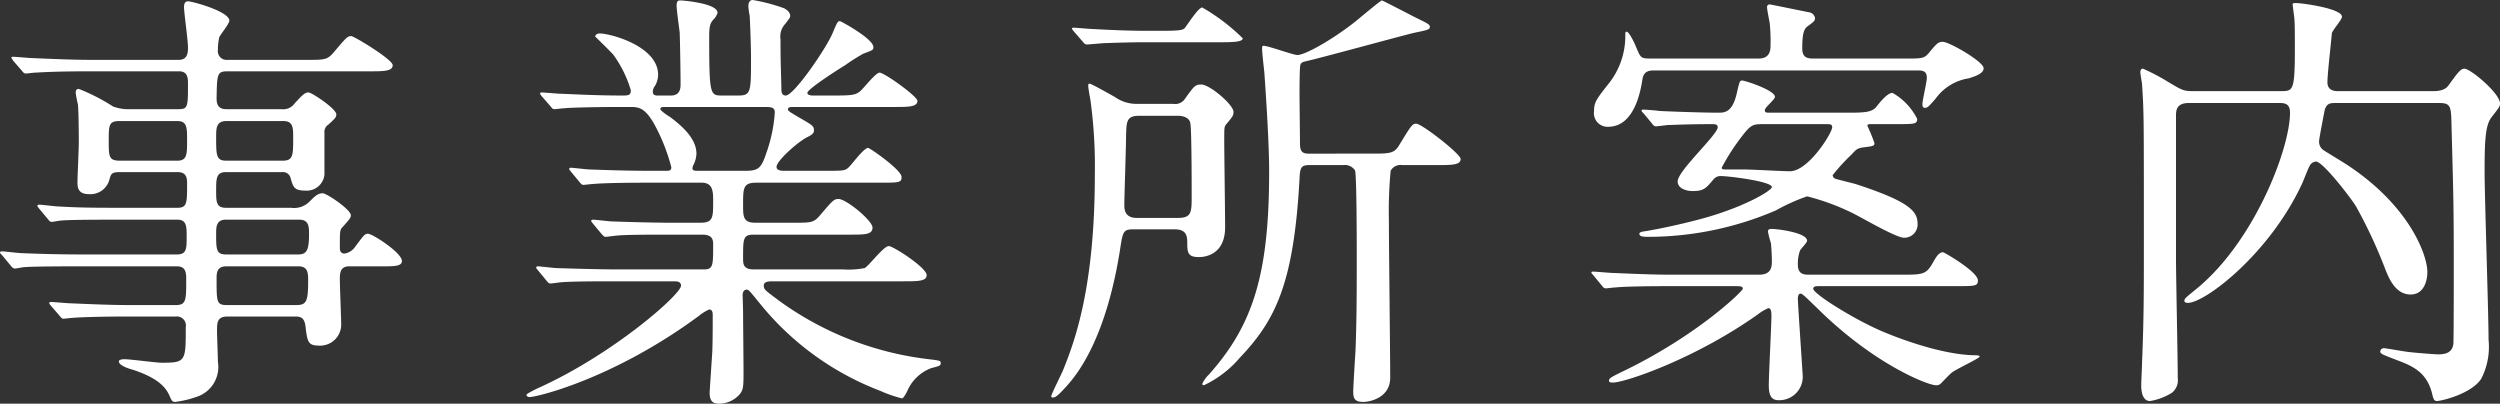 <svg xmlns="http://www.w3.org/2000/svg" width="227.16" height="36.68" viewBox="0 0 227.16 36.68">
  <rect x="0" y="0" width="227.16" height="36.68" fill="#333333" stroke="none"/>
  <path id="パス_4315" data-name="パス 4315" d="M18-27.08c.8,0,.8.68.8,1.12,0,2.12,0,2.32-.88,2.32H13.6a4.067,4.067,0,0,1-1.6-.24,17.653,17.653,0,0,0-3.12-1.6c-.24,0-.28.16-.28.36a9.525,9.525,0,0,0,.2,1.04c.08.8.08,3.4.08,3.52,0,.52-.12,3.04-.12,3.6,0,.52.12,1.04,1.04,1.04a1.784,1.784,0,0,0,1.84-1.24c.16-.6.2-.76.96-.76h5.28c.84,0,.84.64.84,1.08,0,1.72,0,2.16-.88,2.16H12.52c-1.88,0-3.52,0-5.48-.12-.28,0-1.48-.16-1.76-.16-.12,0-.16.04-.16.12,0,.04.04.08.16.24l.8.96c.12.16.2.24.36.24.12,0,.68-.12.84-.12.36-.04,1.52-.08,5.04-.08h5.52c.84,0,.84.64.84,1.52,0,1.12,0,1.64-.88,1.64H9.12c-1.88,0-3.52-.04-5.48-.12-.24,0-1.48-.16-1.76-.16-.08,0-.16.04-.16.12,0,.04.04.08.2.24l.76.92c.12.16.24.28.4.28.12,0,.68-.12.8-.12.4-.04,1.56-.08,5.04-.08H17.8c.84,0,.84.64.84,1.24,0,1.84,0,2.28-.96,2.28H13.6c-1.88,0-3.52-.08-5.48-.16-.28,0-1.52-.12-1.8-.12-.08,0-.12.04-.12.08,0,.08,0,.08.16.28l.8.92c.12.16.2.24.32.24s.72-.08.88-.08c.36-.04,2.2-.12,5.04-.12h4.28a.823.823,0,0,1,.92.96c0,3.12,0,3.24-2.2,3.24-.48,0-2.84-.32-3.36-.32-.08,0-.52,0-.52.2,0,.36.84.64,1.28.76,2.44.8,3.04,1.72,3.32,2.36.2.44.24.56.52.56a9.5,9.5,0,0,0,2-.48A2.85,2.85,0,0,0,21.52-.68c0-.4-.08-2.36-.08-2.8,0-.76,0-1.32.96-1.32h6.2c.48,0,.8.16.88.92.16,1.28.2,1.72,1.16,1.72A1.918,1.918,0,0,0,32.72-4.2c0-.44-.12-3.32-.12-3.96,0-.52,0-1.2.84-1.2h3.04c1.04,0,1.76,0,1.76-.48,0-.76-2.68-2.48-3.08-2.48-.32,0-.4.16-1.24,1.28a1.453,1.453,0,0,1-.88.52c-.44,0-.44-.36-.44-.6,0-1.4,0-1.56.24-1.8.72-.8.76-.88.76-1.08,0-.52-2.2-2-2.56-2-.44,0-.72.28-1.2.76a1.976,1.976,0,0,1-1.68.56H22.24c-.88,0-.88-.56-.88-1.56,0-1.08,0-1.68.88-1.68h5.12a.71.71,0,0,1,.76.52c.24.84.32,1.16,1.36,1.16a1.618,1.618,0,0,0,1.72-1.44v-3.8a.793.793,0,0,1,.36-.76c.52-.48.72-.64.72-.92,0-.52-2.24-2-2.52-2-.36,0-.6.28-1.24.96a1.285,1.285,0,0,1-1.24.56h-5c-.84,0-.88-.6-.88-1,.04-2.2.04-2.44,1-2.44H35.24c1.36,0,2.16,0,2.16-.56,0-.52-3.52-2.64-3.76-2.64-.36,0-.48.16-1.6,1.48-.6.68-.76.68-2.56.68H22.4a.8.8,0,0,1-.88-.92,5.06,5.06,0,0,1,.12-1.12c.08-.24.92-1.24.92-1.52,0-.84-3.36-1.76-3.76-1.76-.16,0-.36.08-.36.52,0,.48.36,3.04.36,3.64,0,.44,0,1.16-.84,1.16h-7.8c-1.88,0-3.52-.08-5.48-.16-.28,0-1.48-.12-1.76-.12-.12,0-.16,0-.16.08s.04.08.16.28l.8.92c.12.16.2.24.36.24.12,0,.68-.08.84-.08.76-.04,2-.12,5.04-.12Zm-5.4,8.12c-1,0-1-.4-1-1.8s0-1.8.96-1.8h5.28c.88,0,.88.6.88,1.76,0,1.24,0,1.84-.88,1.84Zm14.88-3.6c.88,0,.88.64.88,1.48,0,1.64,0,2.12-.96,2.12H22.28c-.92,0-.92-.48-.92-2.16,0-.76,0-1.44.92-1.44ZM22.24-10.44c-.88,0-.88-.48-.88-1.88,0-.6,0-1.28.88-1.28h6.68c.88,0,.88.68.88,1.28,0,1.4-.16,1.88-.96,1.88Zm6.6,1.08c.88,0,.88.64.88,1.32,0,1.88-.16,2.2-1.08,2.2H22.36c-.96,0-.96-.24-.96-2.4,0-.48,0-1.12.88-1.12ZM83.8-8c1.32,0,2.12,0,2.12-.56,0-.68-3.04-2.64-3.44-2.64-.48,0-1.84,1.84-2.2,2a7.653,7.653,0,0,1-1.96.12H70.2c-.96,0-.96-.52-.96-1,0-1.84,0-2.16,1-2.16H79c1.28,0,2,0,2-.64s-2.4-2.6-3.08-2.6c-.44,0-.56.16-1.72,1.52-.56.64-.76.64-2.52.64H70.36c-1.12,0-1.12-.56-1.12-1.6,0-1.56,0-2.04,1.2-2.04H81.6c1.84,0,2.04,0,2.04-.52,0-.64-2.88-2.64-3.04-2.64-.4,0-1.52,1.56-1.8,1.8-.32.28-.52.28-2.16.28h-3.6c-.28,0-.76,0-.76-.36,0-.52,1.76-2.12,2.68-2.64.56-.28.72-.4.72-.68,0-.4-.16-.48-1.48-1.24-.8-.48-.88-.52-.88-.68,0-.2.28-.2.44-.2h9.16c1.36,0,2.16,0,2.16-.56,0-.4-3-2.56-3.44-2.56-.36,0-1.52,1.52-1.8,1.72-.4.32-.8.36-2.32.36H75.56c-.16,0-.48-.04-.48-.24,0-.36,3.04-2.28,3.44-2.52a17.661,17.661,0,0,1,1.64-1.04c.84-.32.92-.32.92-.6,0-.76-2.96-2.36-3.04-2.36-.2,0-.24.08-.68,1.12-.64,1.48-3.52,5.64-4.24,5.64-.36,0-.4-.32-.4-.6-.04-2.04-.08-2.24-.08-4.52a1.661,1.661,0,0,1,.44-1.4c.36-.48.44-.56.44-.72,0-.36-.4-.64-.64-.72a16.536,16.536,0,0,0-2.76-.72c-.28,0-.4.24-.4.56a6.643,6.643,0,0,0,.12.88c.04.72.12,2.72.12,3.8,0,3.12,0,3.44-1.16,3.44H67.36c-1.12,0-1.2,0-1.2-5.36,0-.88.08-1.2.36-1.52a1.415,1.415,0,0,0,.4-.64c0-.88-3.24-1.12-3.32-1.12-.24,0-.4,0-.4.48,0,.4.24,2.08.28,2.44.04,1.08.08,3.92.08,4.64,0,.36,0,1.08-.88,1.08h-1.2c-.12,0-.44,0-.44-.32a.839.839,0,0,1,.2-.56,2.1,2.1,0,0,0,.28-1c0-2.6-4.32-3.76-5.32-3.76-.24,0-.4.16-.4.28,0,0,1.4,1.36,1.64,1.64a10.521,10.521,0,0,1,1.6,3.24c0,.48-.24.48-.84.48-2.28,0-4.36-.12-5.52-.16-.28,0-1.48-.12-1.76-.12-.04,0-.12,0-.12.08s0,.08.16.28l.8.92c.12.16.2.24.32.24.16,0,.72-.08.88-.08.76-.08,3.44-.12,5.04-.12h1c.76,0,1.28.08,2.08,1.4a17.019,17.019,0,0,1,1.64,4.08c0,.32-.24.32-.44.32H60.8c-2.24,0-4.32-.08-5.48-.12-.28,0-1.52-.16-1.76-.16a.128.128,0,0,0-.12.12c0,.04,0,.04.16.24l.76.92c.16.2.24.28.36.28s.72-.08.84-.08c1.4-.12,4.12-.12,5.08-.12h4.84c1.04,0,1.04.84,1.04,1.68,0,1.48,0,1.96-1.16,1.96H62.84c-1.8,0-4.36-.08-5.48-.12-.28,0-1.52-.16-1.76-.16-.08,0-.16.04-.16.12,0,.04,0,.04.16.24l.8.96c.16.16.2.24.36.24.12,0,.96-.12,1.08-.12.88-.08,3.32-.08,4.8-.08h2.88c.96,0,1,.48,1,.92,0,1.88,0,2.24-.84,2.24H57.84c-1.68,0-4.36-.08-5.52-.12-.28,0-1.48-.16-1.76-.16a.128.128,0,0,0-.12.12c0,.04,0,.04.16.24l.76.92c.16.2.24.28.36.28.16,0,.96-.12,1.08-.12C53.84-8,56.32-8,57.64-8h5.28c.28,0,.68,0,.68.4,0,.8-6.32,6.36-13.2,9.4-.04.04-.84.4-.84.52,0,.16.2.2.28.2.64,0,7.6-1.64,15.36-7.36a4.21,4.21,0,0,1,.96-.6c.32,0,.32.36.32.52,0,1.04,0,2.32-.04,3.36-.04.6-.24,3.6-.24,3.68,0,.88.4,1,.88,1a2.505,2.505,0,0,0,1.8-.8c.4-.44.4-.76.4-2.2,0-.84-.04-4.52-.04-5.28,0-.24-.04-1.44-.04-1.6,0-.12.04-.48.36-.48.2,0,.24.08,1.16,1.2a25.912,25.912,0,0,0,11,8,11.482,11.482,0,0,0,1.96.68c.12,0,.4-.48.52-.76a3.825,3.825,0,0,1,2.16-2c.64-.16.84-.2.84-.44s-.12-.24-1.08-.36A28.855,28.855,0,0,1,72.56-6.2c-1.28-.96-1.44-1.04-1.44-1.4,0-.4.44-.4,1-.4ZM71.28-23.84c.68,0,.84.12.84.52a13.553,13.553,0,0,1-.76,3.64c-.44,1.32-.68,1.64-1.84,1.64H65.08c-.16,0-.44,0-.44-.2a.754.754,0,0,1,.08-.32A2.387,2.387,0,0,0,65-19.6c0-.88-.52-1.96-2.44-3.36-.16-.08-.84-.56-.84-.68,0-.2.24-.2.32-.2Zm37.2,11.12c1.12,0,1.12.72,1.12,1.28,0,.84.08,1.24,1.04,1.24.32,0,2.4-.04,2.4-2.72,0-1.12-.08-6.64-.08-7.92,0-1.08,0-1.2.16-1.4.64-.76.68-.84.68-1.16,0-.64-2.16-2.48-2.92-2.48-.56,0-.64.12-1.48,1.28a1.042,1.042,0,0,1-1.04.48h-3.32a3.445,3.445,0,0,1-2.04-.64c-.36-.2-2.12-1.2-2.28-1.2-.12,0-.12.12-.12.2,0,.2.16,1.08.2,1.28a44.208,44.208,0,0,1,.4,6.84c0,10.44-1.92,15.32-2.92,17.8-.16.36-1.04,2.12-1.04,2.28,0,.12.12.12.16.12.24,0,.52-.24,1.24-1.04,2.08-2.28,3.88-6.32,4.84-12.32.24-1.6.28-1.92,1.12-1.92ZM105-13.76c-1.12,0-1.12-.84-1.12-1.2,0-.72.16-5.32.16-6.32.04-1.24.04-1.76,1.2-1.76h3.52c.44,0,1.04.16,1.12.68.12.56.12,5.72.12,6.6,0,1.48,0,2-1.24,2Zm.72-17c-1.32,0-3.28-.08-4.64-.16-.28,0-1.52-.12-1.8-.12-.04,0-.16,0-.16.08,0,.04.04.08.16.24l.8.92c.16.2.24.28.4.28.24,0,1.4-.12,1.64-.12,1.12-.04,2.36-.08,3.48-.08h6.96c1.28,0,2.08-.04,2.08-.36a17.815,17.815,0,0,0-3.68-2.8c-.36,0-1.36,1.6-1.6,1.88-.16.16-.4.24-2.08.24Zm26.56,12.2c1.36,0,2.16,0,2.16-.56,0-.44-3.52-3.2-4.04-3.2-.36,0-.48.2-1.6,2.04-.44.68-.88.68-2.56.68H120.6c-.76,0-.76-.48-.76-1.12,0-.6-.04-3.6-.04-4.24,0-.44,0-2.52.08-2.72s.2-.24.52-.32c1.6-.36,9.28-2.48,9.92-2.6,1.16-.24,1.32-.28,1.32-.52,0-.2-.12-.28-1.2-.8-.48-.24-3.08-1.6-3.16-1.6-.12,0-2.2,1.76-2.56,2.04-2.12,1.64-4.44,2.92-5.12,2.92-.36,0-2.64-.84-3.08-.84-.12,0-.12.12-.12.28,0,.32.16,1.76.2,2.08.04.64.44,6,.44,9.08,0,9.36-1.48,13.96-5.48,18.44a2.74,2.74,0,0,0-.6.84c0,.08.08.12.16.12a9.655,9.655,0,0,0,3.24-2.48c3.24-3.4,4.92-6.72,5.44-16.28.04-1.04.16-1.24.92-1.24h3.08a1.1,1.1,0,0,1,1.04.48c.16.32.16,7.04.16,7.76,0,2.76,0,6-.12,8.76-.04.56-.2,3.2-.2,3.56,0,.64.12.96.92.96.56,0,2.44-.36,2.44-2.2,0-2.04-.12-12.04-.12-14.28a39.041,39.041,0,0,1,.16-4.52,1.011,1.011,0,0,1,1.04-.52Zm41.6-3.72c1.84,0,2.04,0,2.04-.48a5.554,5.554,0,0,0-2.24-2.36c-.48,0-1.16.88-1.48,1.28-.4.48-1.08.52-2.52.52H162.6c-.4,0-.52,0-.52-.24s.92-.96.92-1.2c0-.6-2.72-1.48-2.96-1.48s-.24,0-.52,1.2c-.4,1.72-1.12,1.72-1.68,1.72-1.44,0-4.76-.12-5.36-.16-.24-.04-1.24-.12-1.44-.12-.08,0-.16,0-.16.08s0,.08.2.28l.76.92c.12.16.2.24.36.24s.96-.12,1.12-.12,1.72-.08,3.96-.08c.24,0,.52,0,.52.28,0,.68-3.64,3.96-3.64,4.92,0,.68.84.88,1.36.88,1,0,1.2-.24,1.88-1.04a.808.808,0,0,1,.72-.32c.68,0,4.6.48,4.6,1,0,.32-2.76,2-7.16,3.08-2.52.64-4.48.96-4.56.96-.16.04-.32.08-.32.2,0,.28.44.28.88.28a29.43,29.43,0,0,0,11.52-2.4,17.767,17.767,0,0,1,2.84-1.28,20.87,20.87,0,0,1,3.96,1.44c.8.36,4.08,2.32,4.84,2.32a1.2,1.2,0,0,0,1.24-1.24c0-1.12-.6-2-5.64-3.64-.28-.08-1.6-.4-1.84-.48a.415.415,0,0,1-.24-.32,17.143,17.143,0,0,1,1.72-1.88c.4-.44.52-.56,1-.64,1.04-.12,1.08-.16,1.08-.4a15.55,15.55,0,0,0-.64-1.56c0-.16.12-.16.36-.16ZM159.24-7.56c.6,0,.84,0,.84.24,0,.2-4,4.12-10.6,7.36-1.4.68-1.56.76-1.56,1,0,.16.24.16.36.16,1.08,0,7.4-2.12,13.12-6.16a4.418,4.418,0,0,1,1-.6c.24,0,.28.32.28.68,0,.88-.24,5.32-.24,6.36,0,.72.16,1.32.84,1.32A2.122,2.122,0,0,0,165.52.56c0-.12-.44-6.56-.44-6.96,0-.36.12-.48.24-.48.16,0,.32.16,1.6,1.4,5.16,5.08,10,6.92,10.68,6.92a.573.573,0,0,0,.44-.12c.16-.16.84-.88,1-1C179.4,0,181.6-1,181.6-1.16c0-.12-.32-.12-.44-.12-3-.04-7-1.56-8.48-2.2-2.6-1.12-6.2-3.4-6.2-3.84,0-.24.28-.24.52-.24h12.36c1.84,0,2.08,0,2.08-.52,0-.8-3.08-2.56-3.16-2.56-.4,0-.64.44-.96,1-.6,1.04-.92,1.04-2.88,1.04h-8.36c-.44,0-1-.04-1-.92a3.54,3.54,0,0,1,.2-1.28c.08-.16.64-.72.64-.88,0-.76-2.76-1.08-3.2-1.08-.12,0-.36,0-.36.24a10.725,10.725,0,0,0,.28,1.08c.04.48.08,1.16.08,1.64,0,.52-.08,1.2-1.16,1.2h-7.84c-1.88,0-3.52-.08-5.48-.16-.24,0-1.48-.12-1.76-.12-.08,0-.16,0-.16.08s.04.08.2.28l.76.92c.12.16.2.24.36.24.12,0,.68-.08.84-.08.4-.04,1.52-.12,5.04-.12Zm8.44-14.72c.32,0,.52,0,.52.28,0,.52-2.16,4-3.84,4-.64,0-3.48-.16-4.08-.16h-1.72c-.2,0-.4,0-.4-.16a19.467,19.467,0,0,1,1.92-2.96c.68-.88.92-1,1.72-1Zm-1.08-5.96c-.56,0-1.12,0-1.12-.92,0-1.52.2-1.8.52-2.04.56-.4.64-.48.64-.72a.628.628,0,0,0-.52-.52c-.24-.04-3.52-.72-3.6-.72a.231.231,0,0,0-.24.24c0,.24.2,1.2.24,1.44a15.738,15.738,0,0,1,.08,1.96c0,.44,0,1.28-1.08,1.28h-9.84c-.88,0-.88-.08-1.28-1-.12-.32-.64-1.44-.88-1.44-.12,0-.12.16-.12.24a6.936,6.936,0,0,1-1.64,4.64c-1,1.28-1.2,1.56-1.2,2.36a1.234,1.234,0,0,0,1.28,1.4c1.84,0,2.76-1.92,3.12-4.32.12-.76.64-.8,1.08-.8h23.84c.48,0,.92,0,.92.68,0,.36-.4,2.04-.4,2.36,0,.16,0,.36.24.36s.4-.2.96-.84a4.564,4.564,0,0,1,3-1.84c.48-.16,1.36-.4,1.36-.92,0-.6-3.12-2.4-3.72-2.4-.4,0-.56.16-1.28,1.04-.4.48-.68.48-2.08.48Zm56.72,4.04c1.12,0,1.12.28,1.16,2.24.16,6.12.2,6.8.2,12.76,0,.84,0,6.8-.04,6.92-.12.8-.76.92-1.4.92-.24,0-2.32-.16-2.84-.24-.32-.04-1.92-.32-2.04-.32a.324.324,0,0,0-.36.28c0,.24.16.28,1.72.88,1.48.56,2.56,1.2,3,3,.08.36.16.64.4.64.44,0,3.12-.64,4.04-2a6.283,6.283,0,0,0,.68-3.56c0-2.44-.36-13.08-.36-15.28,0-2.92.08-4.24.64-4.96.68-.88.76-.96.76-1.24,0-.92-2.68-3.16-3.24-3.16-.36,0-.68.48-1.44,1.52-.12.16-.4.52-1.36.52h-8.72c-.32,0-.92-.08-.92-.8,0-.76.32-3.48.4-4.44.04-.28.92-1.24.92-1.52,0-.76-3.68-1.24-4.12-1.24-.2,0-.36,0-.36.08,0,.24.16,1.2.16,1.4.04.52.04,1.44.04,2.64,0,3.88-.16,3.88-1.28,3.88h-8c-.84,0-.96-.08-2.24-.84a18.451,18.451,0,0,0-2.28-1.2c-.16,0-.24.12-.24.32s.16,1,.16,1.16c.16,2.56.16,2.6.16,14.36,0,4.28,0,6.92-.16,10.72,0,.36-.08,1.88-.08,2.2,0,.24,0,1.44.8,1.44a5.358,5.358,0,0,0,2-.76A1.455,1.455,0,0,0,199.6.8c0-1.68-.16-9.28-.16-10.8V-23c0-.48,0-1.2,1.16-1.2h8.2c.44,0,1,0,1,.88,0,3.32-3.32,11.88-8.64,16.12-.68.56-.96.76-.96.96s.24.2.32.2c1.56,0,7.4-4.44,10.36-10.8.12-.24.56-1.4.68-1.6a.711.711,0,0,1,.6-.44c.64,0,3.24,3.4,3.64,4.08a43.81,43.81,0,0,1,2.68,5.76c.32.8.92,2.24,2.28,2.24,1.2,0,1.52-1.24,1.52-2.04,0-1.56-1.64-6.04-7.32-9.76-.36-.24-1.96-1.2-2.12-1.32a.925.925,0,0,1-.4-.8c0-.24.48-2.68.52-2.88.2-.6.52-.6,1.04-.6Z" transform="translate(-1.72 33.56)" fill="#fff"/>
</svg>
